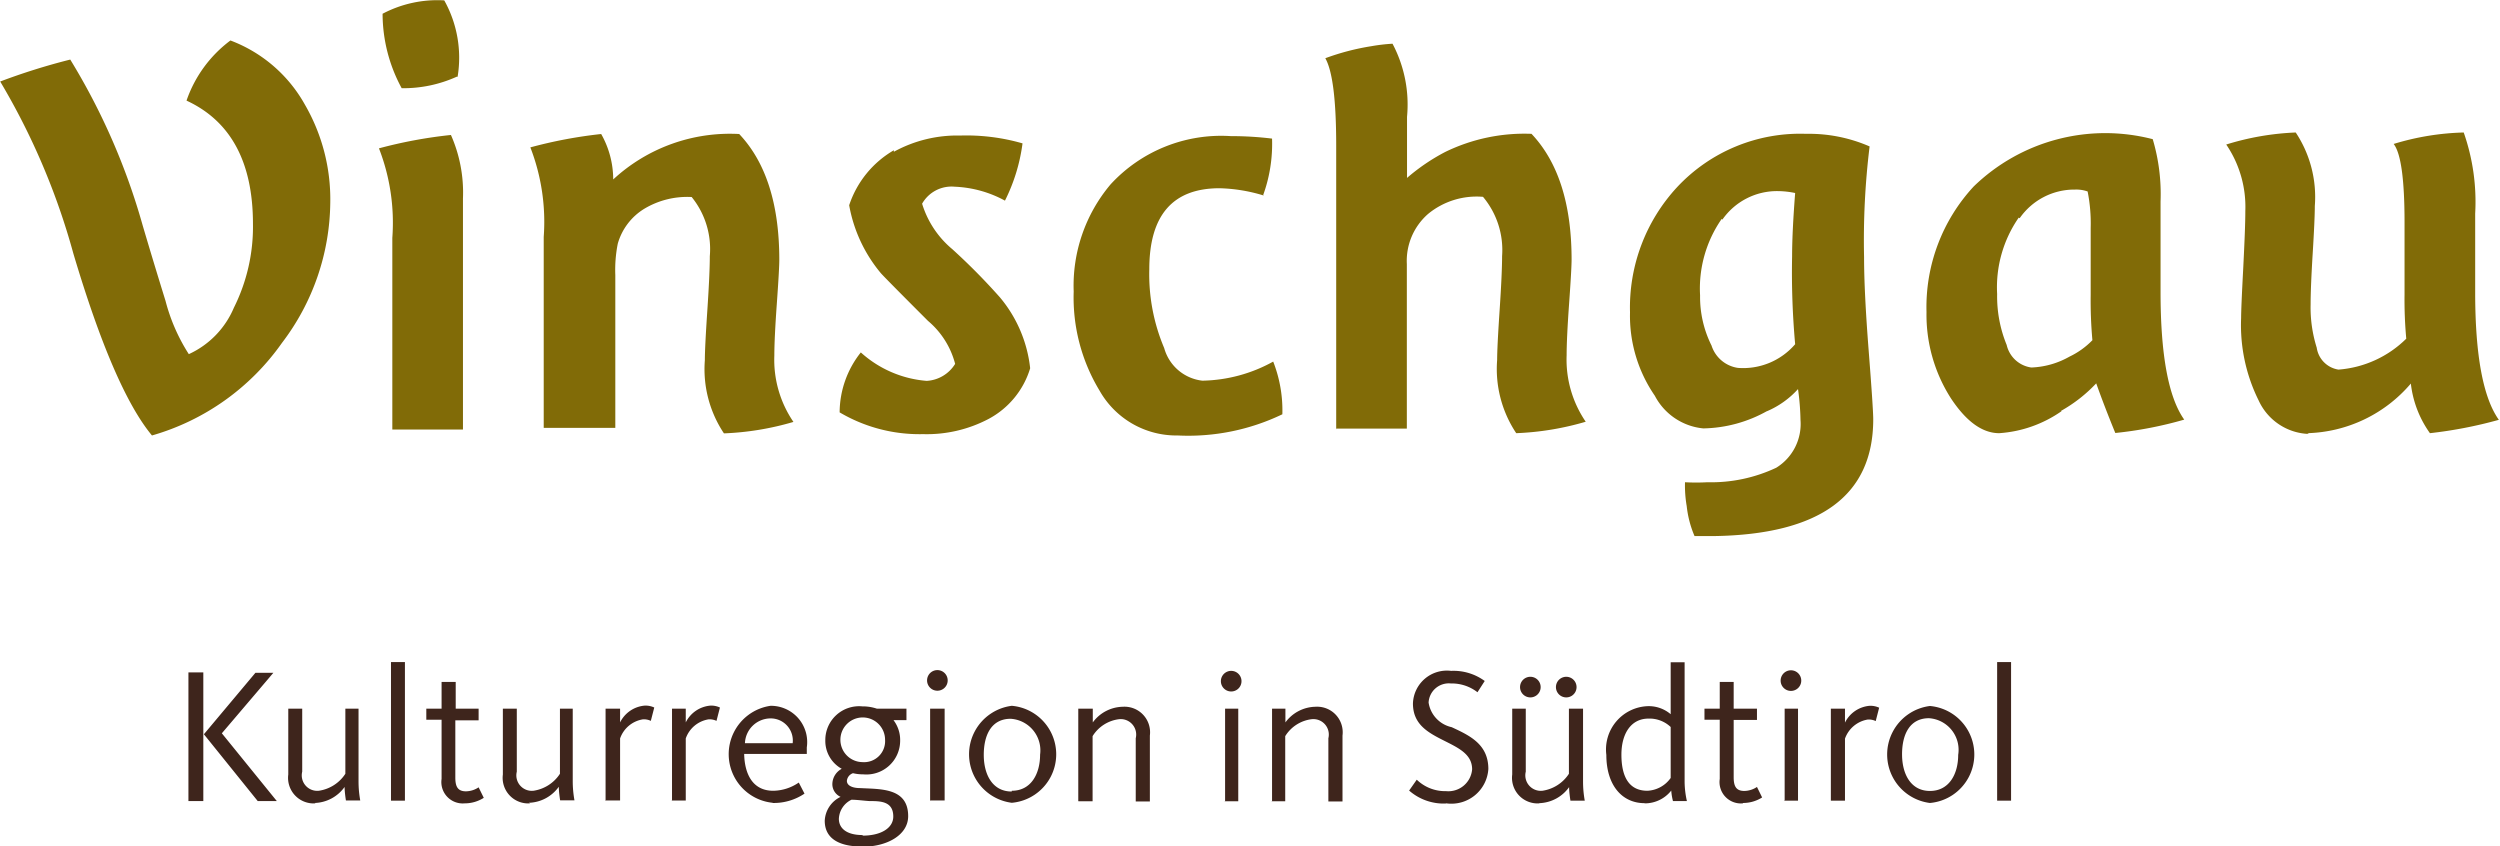 <svg id="Ebene_1" data-name="Ebene 1" xmlns="http://www.w3.org/2000/svg" viewBox="0 0 130.95 44.32"><defs><style>.cls-1{fill:#816b07;}.cls-2{fill:#3e251c;}</style></defs><title>vinschgau_logo</title><path class="cls-1" d="M140.46,343.61a3,3,0,0,1-2.63-1.75,8.86,8.86,0,0,1-.92-4.32q0-.51.11-2.6c0.07-1.4.11-2.38,0.11-3a5.81,5.81,0,0,0-1-3.49,14.1,14.1,0,0,1,3.64-.63,6.11,6.11,0,0,1,1,3.85q0,0.67-.11,2.47t-0.11,2.69a7,7,0,0,0,.32,2.26,1.36,1.36,0,0,0,1.14,1.15,5.65,5.65,0,0,0,3.55-1.62,22.41,22.41,0,0,1-.09-2.32v-3.78q0-3.37-.57-4.1a13.65,13.65,0,0,1,3.67-.6,11,11,0,0,1,.6,4.25v4.12q0,4.94,1.24,6.68a22.88,22.88,0,0,1-3.61.7,5.54,5.54,0,0,1-1-2.6,7.38,7.38,0,0,1-5.42,2.6m-12.88-1.15a6.45,6.45,0,0,1-3.26,1.15q-1.33,0-2.54-1.84a8.13,8.13,0,0,1-1.27-4.51,9.3,9.3,0,0,1,2.47-6.57,9.9,9.9,0,0,1,9.38-2.48,10.08,10.08,0,0,1,.41,3.26v4.75q0,4.94,1.24,6.68a20.51,20.51,0,0,1-3.61.7q-0.57-1.39-1-2.6a7.68,7.68,0,0,1-1.84,1.44m-2.22-10.12a6.41,6.41,0,0,0-1.13,4,6.72,6.72,0,0,0,.5,2.67,1.54,1.54,0,0,0,1.29,1.18,4.36,4.36,0,0,0,2-.57,4.18,4.18,0,0,0,1.2-.86,23.32,23.32,0,0,1-.09-2.38v-3.5a8.52,8.52,0,0,0-.16-1.91,1.76,1.76,0,0,0-.66-0.1,3.49,3.49,0,0,0-2.9,1.5M112.1,342.4a7.07,7.07,0,0,1-3.36.92,3.21,3.21,0,0,1-2.54-1.71,7.38,7.38,0,0,1-1.3-4.37,9.28,9.28,0,0,1,2.47-6.56,8.81,8.81,0,0,1,6.75-2.79,7.94,7.94,0,0,1,3.33.66,40.42,40.42,0,0,0-.29,5.8q0,1.8.24,4.88t0.24,3.61q0,6-8.36,6.12c-0.38,0-.7,0-1,0a5.48,5.48,0,0,1-.41-1.57,6.36,6.36,0,0,1-.09-1.25,10.6,10.6,0,0,0,1.17,0,8,8,0,0,0,3.61-.76,2.69,2.69,0,0,0,1.27-2.5,13.22,13.22,0,0,0-.13-1.62,4.66,4.66,0,0,1-1.65,1.17m-2.35-10.08a6.38,6.38,0,0,0-1.13,4,5.71,5.71,0,0,0,.6,2.63,1.71,1.71,0,0,0,1.38,1.17,3.59,3.59,0,0,0,3-1.24,42.23,42.23,0,0,1-.16-4.59q0-1.27.16-3.33a4.61,4.61,0,0,0-.91-0.1,3.49,3.49,0,0,0-2.9,1.49m-20.23,11V328.49q0-3.55-.57-4.56a12.62,12.62,0,0,1,2.41-.63,9.46,9.46,0,0,1,1.11-.13,6.81,6.81,0,0,1,.76,3.83v3.2a10.36,10.36,0,0,1,2-1.36,9.47,9.47,0,0,1,4.52-.95q2.1,2.22,2.1,6.59,0,0.48-.13,2.3t-0.13,2.71a5.77,5.77,0,0,0,1,3.48,14.83,14.83,0,0,1-3.64.6,6.06,6.06,0,0,1-1-3.83q0-.66.13-2.61t0.13-2.84a4.34,4.34,0,0,0-1-3.1,4,4,0,0,0-2.87.89,3.26,3.26,0,0,0-1.12,2.63v8.62H89.52Zm-3.8-12.26a8.58,8.58,0,0,0-2.31-.38q-3.68,0-3.68,4.25a9.9,9.9,0,0,0,.78,4.12,2.35,2.35,0,0,0,2,1.71,7.92,7.92,0,0,0,3.71-1,7,7,0,0,1,.48,2.76,11.36,11.36,0,0,1-5.48,1.11,4.62,4.62,0,0,1-4.09-2.34,9.42,9.42,0,0,1-1.36-5.2,8.23,8.23,0,0,1,1.93-5.61,7.87,7.87,0,0,1,6.3-2.53,17.51,17.51,0,0,1,2.16.13,7.89,7.89,0,0,1-.48,3m-19.33-2.31a6.88,6.88,0,0,1,3.48-.85,10.59,10.59,0,0,1,3.26.41,9.41,9.41,0,0,1-.92,3,6,6,0,0,0-2.63-.73,1.77,1.77,0,0,0-1.71.89,5,5,0,0,0,1.58,2.38,32.86,32.86,0,0,1,2.5,2.53,6.94,6.94,0,0,1,1.58,3.71,4.47,4.47,0,0,1-2.19,2.66,6.94,6.94,0,0,1-3.42.79,8.23,8.23,0,0,1-4.37-1.14,5.08,5.08,0,0,1,1.11-3.14,5.82,5.82,0,0,0,3.45,1.49,1.87,1.87,0,0,0,1.49-.89,4.38,4.38,0,0,0-1.42-2.25q-2.25-2.25-2.47-2.5A7.63,7.63,0,0,1,64,331.63a5.23,5.23,0,0,1,2.34-2.88m-8.1-.85q2.1,2.22,2.1,6.59,0,0.48-.13,2.3t-0.13,2.71a5.77,5.77,0,0,0,1,3.48,14.82,14.82,0,0,1-3.64.6,6.06,6.06,0,0,1-1-3.83q0-.66.13-2.61t0.13-2.84a4.33,4.33,0,0,0-.95-3.1,4.38,4.38,0,0,0-2.49.62,3.15,3.15,0,0,0-1.38,1.82,7,7,0,0,0-.13,1.65v8H48v-10a10.8,10.8,0,0,0-.7-4.69,24,24,0,0,1,3.71-.7,4.84,4.84,0,0,1,.63,2.38,9,9,0,0,1,6.61-2.38m-14.81-3a6.77,6.77,0,0,1-2.88.6,8.18,8.18,0,0,1-1-3.9,6.15,6.15,0,0,1,3.23-.7,6.16,6.16,0,0,1,.7,4m-3.42,18.44v-10a10.77,10.77,0,0,0-.7-4.69,24.28,24.28,0,0,1,3.77-.7,7.46,7.46,0,0,1,.63,3.33v12.1H40.07ZM31.59,323a7.48,7.48,0,0,1,3.9,3.36,9.89,9.89,0,0,1,1.33,5.13,12.3,12.3,0,0,1-2.53,7.35,12.55,12.55,0,0,1-6.81,4.85q-2-2.41-4.12-9.54a36.36,36.36,0,0,0-3.83-9A33.36,33.36,0,0,1,23.2,324,34.52,34.52,0,0,1,27,332.71q0.57,1.93,1.19,3.93a9.64,9.64,0,0,0,1.22,2.79A4.66,4.66,0,0,0,31.77,337a9.48,9.48,0,0,0,1-4.39q0-4.85-3.48-6.46A6.62,6.62,0,0,1,31.59,323" transform="translate(-19.52 -320.88)"/><path class="cls-2" d="M124.13,362.82h0.73v-7.26h-0.73v7.26Zm-3.52-.51c-1,0-1.46-.88-1.46-1.92s0.4-1.89,1.41-1.89a1.66,1.66,0,0,1,1.53,1.92c0,1-.47,1.89-1.48,1.89m0,0.63a2.55,2.55,0,0,0,0-5.08,2.56,2.56,0,0,0,0,5.08m-5.19-.12h0.74v-3.25a1.53,1.53,0,0,1,1.19-1,0.83,0.83,0,0,1,.42.08l0.18-.7a1.08,1.08,0,0,0-.5-0.1,1.59,1.59,0,0,0-1.29.88V358h-0.74v4.84Zm-2.46,0h0.74V358H113v4.84Zm0.37-5.75a0.54,0.54,0,1,0-.54-0.54,0.54,0.54,0,0,0,.54.54m-2.51,5.87a1.86,1.86,0,0,0,1-.29l-0.27-.55a1.23,1.23,0,0,1-.66.21c-0.42,0-.56-0.23-0.56-0.72v-3h1.22V358h-1.22V356.6H109.6V358h-0.8v0.58h0.8v3.1a1.12,1.12,0,0,0,1.21,1.28m-5-.66c-1,0-1.36-.79-1.36-1.89s0.5-1.89,1.42-1.89a1.61,1.61,0,0,1,1.16.44v2.67a1.58,1.58,0,0,1-1.22.67m-0.15.66a1.76,1.76,0,0,0,1.4-.67,3.05,3.05,0,0,0,.09.55h0.73a4.79,4.79,0,0,1-.12-1v-6.27h-0.73v2.72a1.77,1.77,0,0,0-1.23-.42,2.27,2.27,0,0,0-2.14,2.55c0,1.61.84,2.53,2,2.53m-4.11-5.54a0.54,0.54,0,1,0-.53-0.54,0.54,0.54,0,0,0,.53.54m-1.88,0a0.54,0.54,0,1,0-.53-0.54,0.54,0.54,0,0,0,.53.54m0.47,5.54a2,2,0,0,0,1.57-.84c0,0.24.05,0.59,0.07,0.71h0.75a5.61,5.61,0,0,1-.09-1V358h-0.74v3.41a2,2,0,0,1-1.39.89,0.81,0.81,0,0,1-.87-1V358H98.73v3.45a1.34,1.34,0,0,0,1.43,1.51m-4.88,0a1.94,1.94,0,0,0,2.2-1.8c0-1.31-1-1.76-1.92-2.19a1.56,1.56,0,0,1-1.21-1.29,1.06,1.06,0,0,1,1.17-1,2.19,2.19,0,0,1,1.39.46l0.38-.59a2.77,2.77,0,0,0-1.76-.53,1.78,1.78,0,0,0-2,1.71c0,1.07.75,1.5,1.56,1.91s1.54,0.73,1.54,1.54a1.25,1.25,0,0,1-1.37,1.14,2.13,2.13,0,0,1-1.53-.6l-0.4.57a2.75,2.75,0,0,0,1.9.68m-9.13-.12h0.74v-3.41a1.9,1.9,0,0,1,1.4-.89,0.81,0.81,0,0,1,.86,1v3.31h0.74v-3.45a1.34,1.34,0,0,0-1.42-1.51,2,2,0,0,0-1.57.82V358H86.15v4.84Zm-2.46,0h0.74V358H83.69v4.84Zm0.37-5.75a0.54,0.54,0,1,0-.54-0.54,0.54,0.54,0,0,0,.54.54m-8,5.75h0.74v-3.41a1.9,1.9,0,0,1,1.4-.89,0.81,0.81,0,0,1,.86,1v3.31h0.74v-3.45a1.34,1.34,0,0,0-1.42-1.51,2,2,0,0,0-1.57.82V358H76v4.84Zm-3.5-.51c-1,0-1.46-.88-1.46-1.92s0.4-1.89,1.41-1.89A1.66,1.66,0,0,1,74,360.41c0,1-.47,1.89-1.48,1.89m0,0.63a2.55,2.55,0,0,0,0-5.08,2.56,2.56,0,0,0,0,5.08m-4.27-.12H69V358H68.24v4.84Zm0.37-5.75a0.54,0.54,0,1,0-.54-0.54,0.54,0.54,0,0,0,.54.54M64.7,360.8a1.17,1.17,0,1,1,1.18-1.17,1.1,1.1,0,0,1-1.18,1.17m0,3.82c-0.87,0-1.24-.38-1.24-0.85a1.16,1.16,0,0,1,.66-1c0.29,0,.62.05,0.94,0.07,0.56,0,1.25,0,1.25.81,0,0.6-.64,1-1.6,1m0,0.58c1.25,0,2.38-.6,2.38-1.6,0-1.5-1.46-1.41-2.52-1.47-0.38,0-.69-0.12-0.69-0.38a0.47,0.47,0,0,1,.32-0.4,2.24,2.24,0,0,0,.53.06,1.77,1.77,0,0,0,1.94-1.77,1.71,1.71,0,0,0-.35-1.07H67V358H65.45a2.3,2.3,0,0,0-.76-0.12,1.77,1.77,0,0,0-1.94,1.77,1.67,1.67,0,0,0,.86,1.5,0.92,0.92,0,0,0-.49.76,0.73,0.73,0,0,0,.43.71,1.46,1.46,0,0,0-.83,1.25c0,1,.86,1.35,1.94,1.35m-6.12-5.41a1.35,1.35,0,0,1,1.33-1.3,1.16,1.16,0,0,1,1.17,1.3h-2.5ZM60,362.94a2.88,2.88,0,0,0,1.66-.49l-0.3-.58a2.41,2.41,0,0,1-1.34.43c-1.09,0-1.5-.9-1.52-1.93h3.28c0-.12,0-0.23,0-0.34a1.9,1.9,0,0,0-1.9-2.18,2.56,2.56,0,0,0,.11,5.08m-5.29-.12h0.74v-3.25a1.52,1.52,0,0,1,1.19-1,0.83,0.83,0,0,1,.42.08l0.18-.7a1.08,1.08,0,0,0-.5-0.1,1.59,1.59,0,0,0-1.29.88V358H54.72v4.84Zm-3.48,0H52v-3.25a1.52,1.52,0,0,1,1.19-1,0.82,0.82,0,0,1,.42.08l0.18-.7a1.08,1.08,0,0,0-.5-0.1,1.59,1.59,0,0,0-1.29.88V358H51.24v4.84Zm-4,.12a2,2,0,0,0,1.57-.84c0,0.24.05,0.59,0.07,0.71h0.75a5.72,5.72,0,0,1-.09-1V358H48.85v3.41a2,2,0,0,1-1.39.89,0.81,0.81,0,0,1-.87-1V358H45.86v3.45a1.34,1.34,0,0,0,1.43,1.51m-3.43,0a1.86,1.86,0,0,0,1-.29l-0.27-.55a1.23,1.23,0,0,1-.66.21c-0.42,0-.56-0.23-0.56-0.72v-3h1.22V358H43.39V356.6H42.65V358h-0.8v0.58h0.8v3.1a1.12,1.12,0,0,0,1.21,1.28M40,362.82h0.73v-7.26H40v7.26Zm-4,.12a2,2,0,0,0,1.57-.84c0,0.24.05,0.59,0.07,0.71h0.75a5.62,5.62,0,0,1-.09-1V358H37.61v3.41a2,2,0,0,1-1.39.89,0.81,0.81,0,0,1-.87-1V358H34.62v3.45a1.34,1.34,0,0,0,1.43,1.51m-6.66-.12h0.78V356.1H29.39v6.71Zm3.63,0h1l-2.88-3.55,2.7-3.17H32.9l-2.7,3.22Z" transform="translate(-19.52 -320.88)"/></svg>